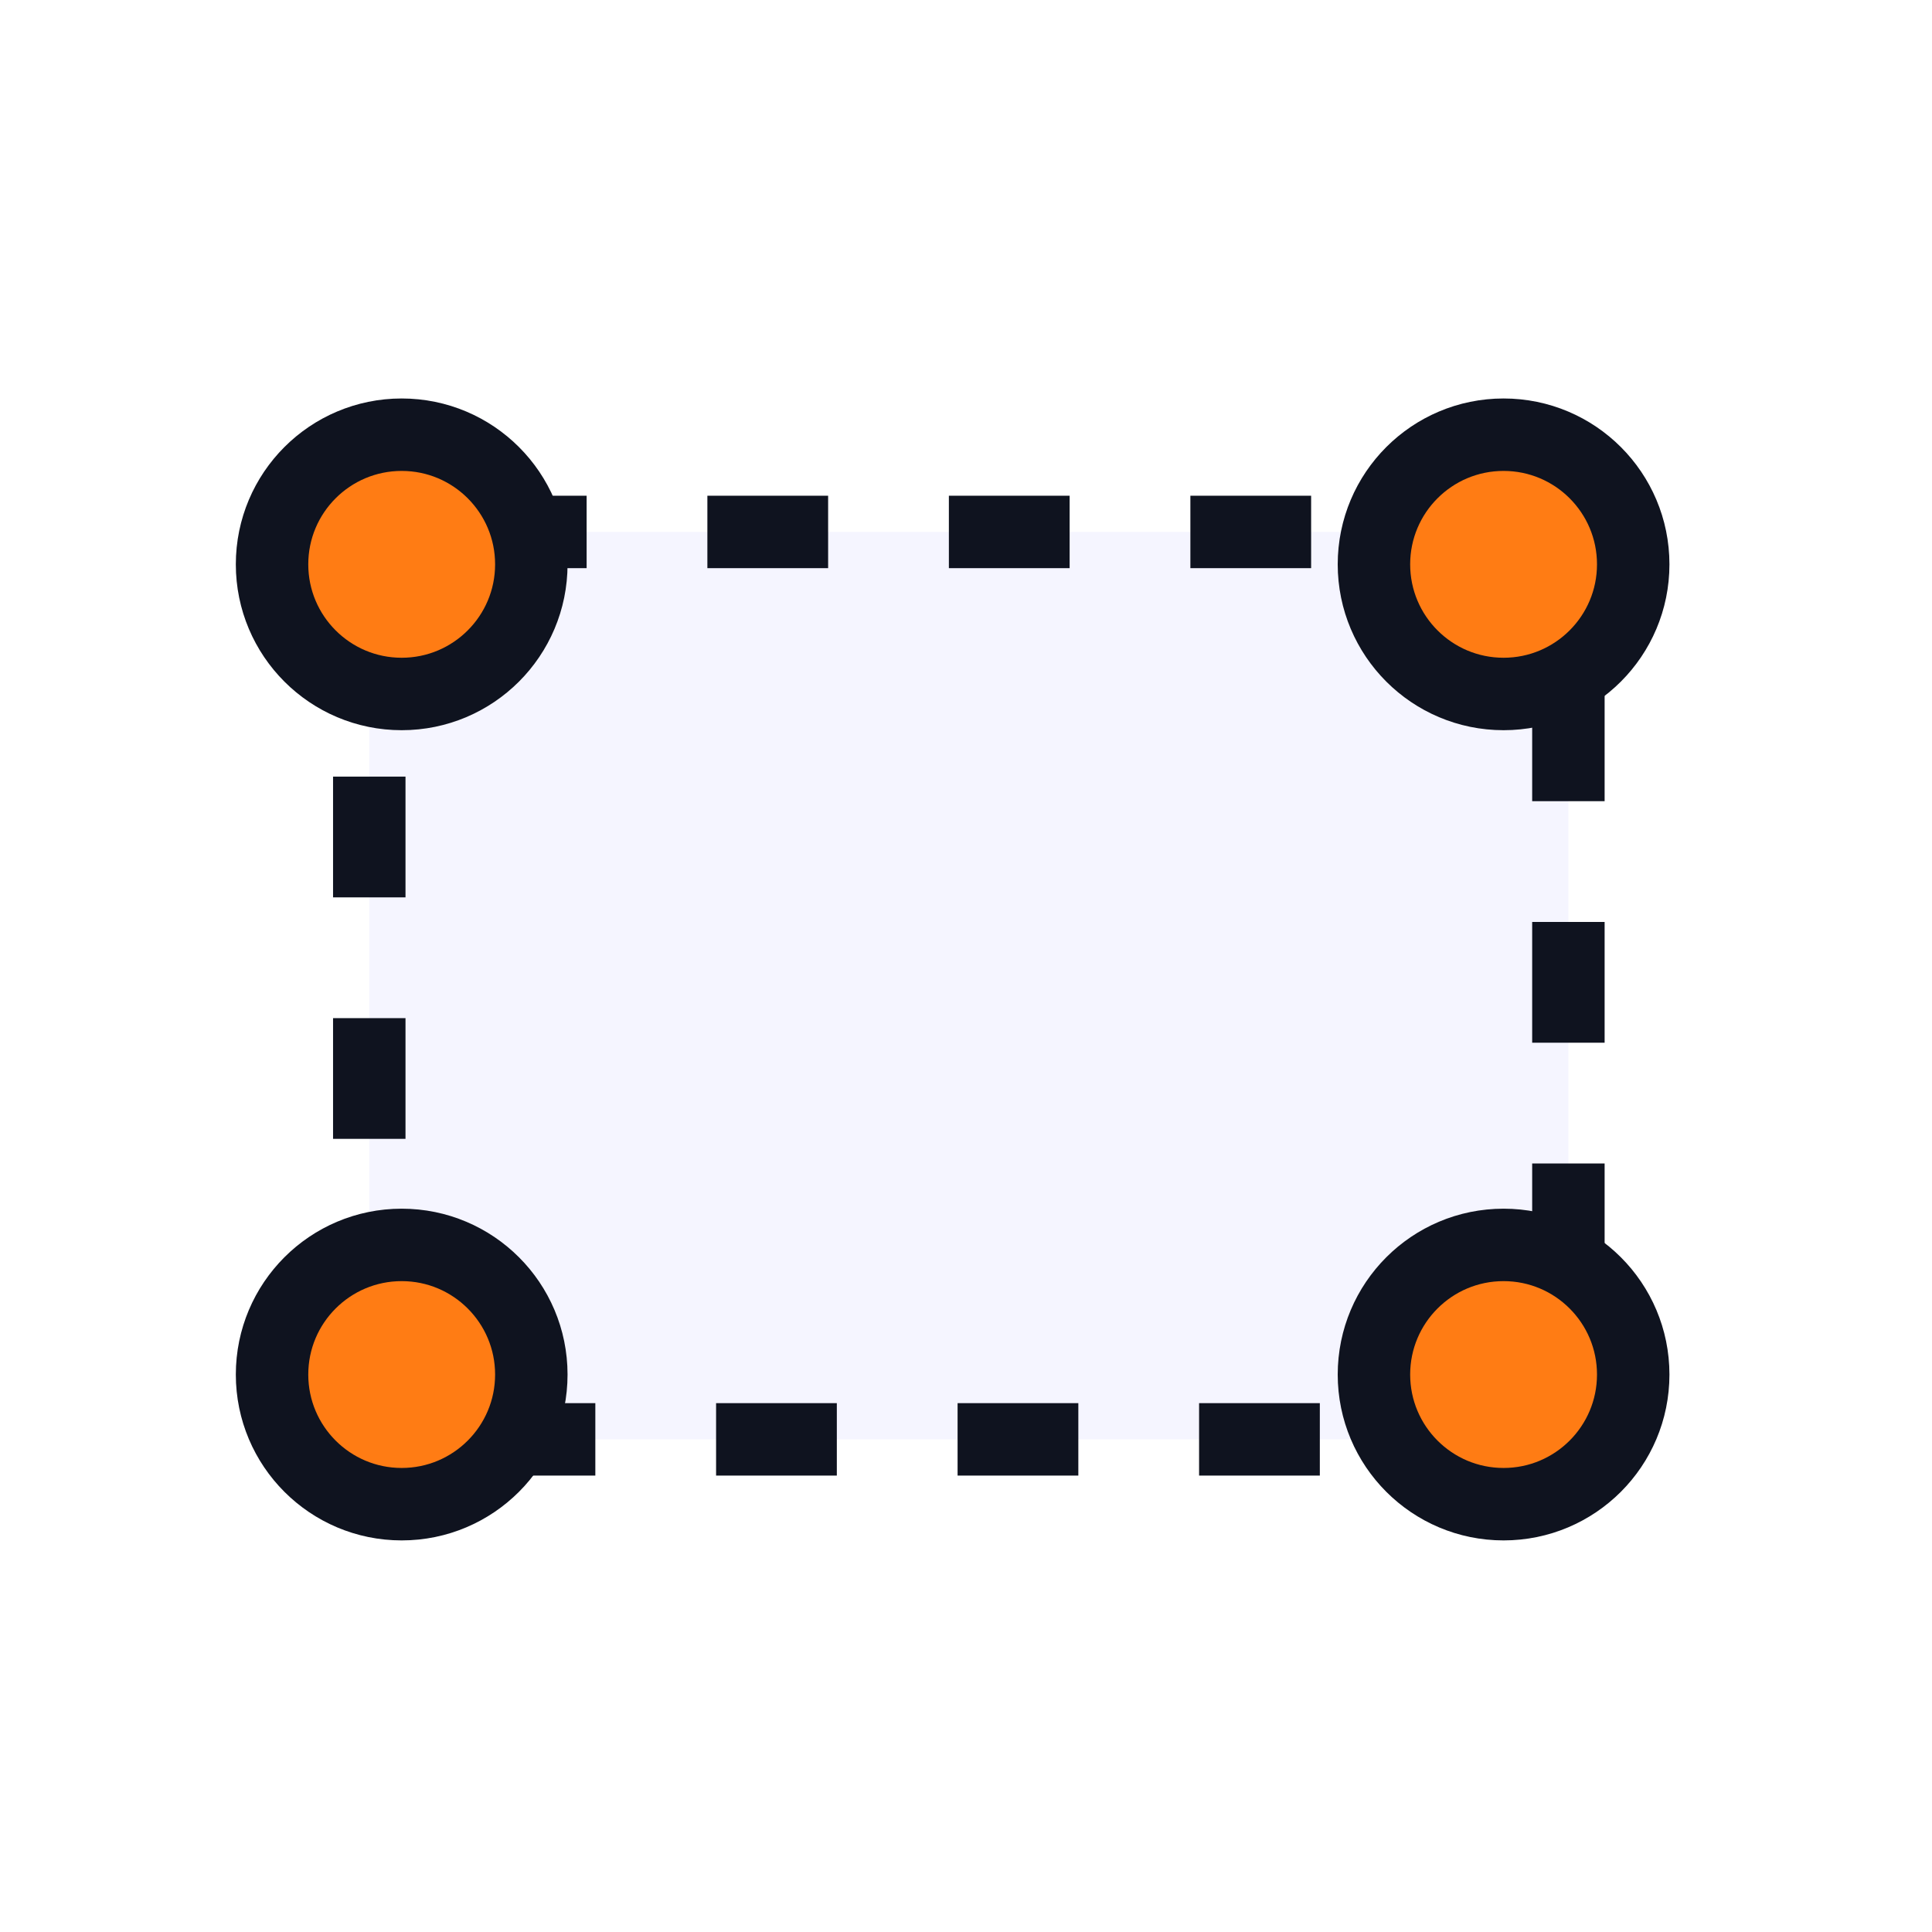 <svg xmlns="http://www.w3.org/2000/svg" xmlns:xlink="http://www.w3.org/1999/xlink" width="80" height="80" viewBox="0 0 80 80"><defs><style>.a{fill:none;stroke:#707070;}.b{clip-path:url(#a);}.c{fill:rgba(157,157,255,0.1);stroke-dasharray:5;}.c,.d{stroke:#0f131f;stroke-miterlimit:10;stroke-width:3px;}.d{fill:#ff7c14;}</style><clipPath id="a"><rect class="a" width="80" height="80" transform="translate(911 1076)"/></clipPath></defs><g class="b" transform="translate(-911 -1076)"><g transform="translate(922.265 1094)"><rect class="c" width="49.653" height="37.575" rx="4" transform="translate(4.026 4.026)"/><circle class="d" cx="5.368" cy="5.368" r="5.368" transform="translate(45.627)"/><circle class="d" cx="5.368" cy="5.368" r="5.368"/><circle class="d" cx="5.368" cy="5.368" r="5.368" transform="translate(45.627 33.549)"/><circle class="d" cx="5.368" cy="5.368" r="5.368" transform="translate(0 33.549)"/></g></g></svg>